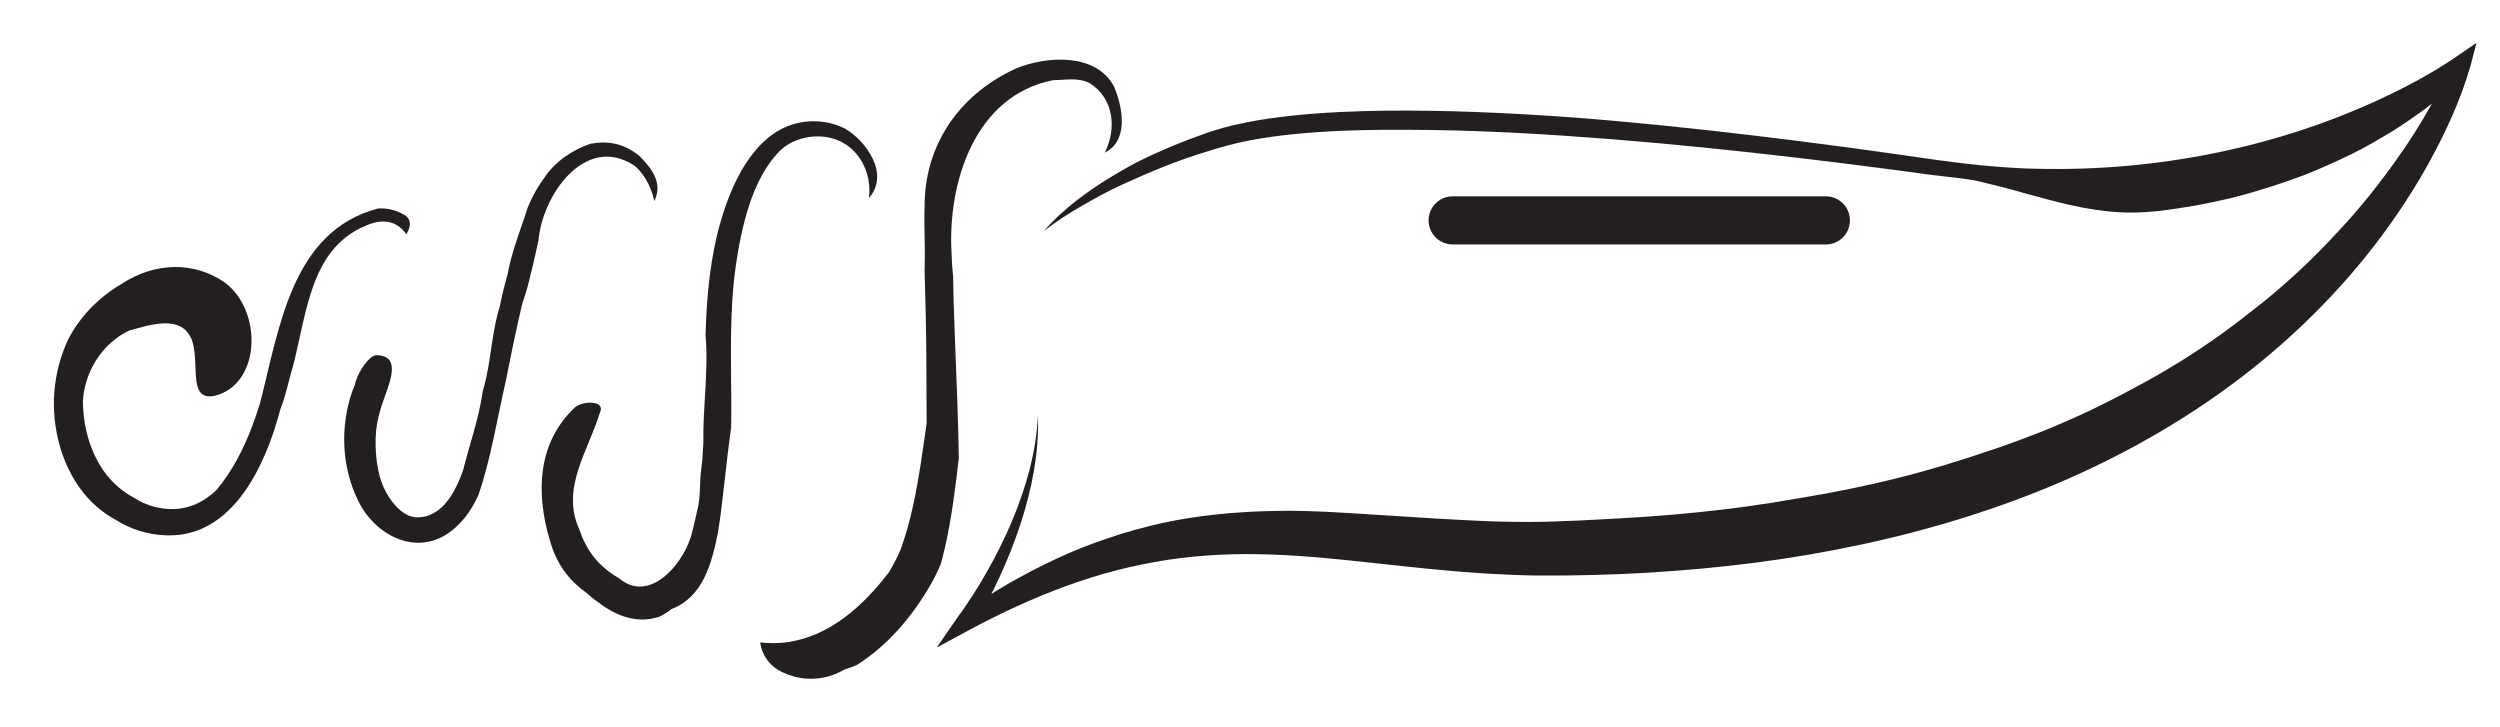 <?xml version="1.0" encoding="utf-8"?>
<!-- Generator: Adobe Illustrator 16.0.0, SVG Export Plug-In . SVG Version: 6.00 Build 0)  -->
<!DOCTYPE svg PUBLIC "-//W3C//DTD SVG 1.1//EN" "http://www.w3.org/Graphics/SVG/1.1/DTD/svg11.dtd">
<svg version="1.1" id="knife" xmlns="http://www.w3.org/2000/svg" xmlns:xlink="http://www.w3.org/1999/xlink" x="0px" y="0px"
	 width="311.5px" height="90.625px" viewBox="0 0 311.5 90.625" enable-background="new 0 0 311.5 90.625" xml:space="preserve">
<g id="handle_group">
	<path fill="#231F20" d="M106.825,82.826c3.708-2.398,6.722-5.789,9.169-10.044c0.465-0.825,0.884-1.678,1.249-2.563
		c0.196-0.715,0.374-1.435,0.538-2.159c0.816-3.622,1.262-7.353,1.688-10.944c-0.013-1.074-0.036-2.15-0.064-3.227
		c-0.142-5.378-0.416-10.756-0.572-16.135c-0.031-1.075-0.057-2.148-0.066-3.216c-0.108-0.986-0.178-2.009-0.206-3.053
		c-0.494-8.692,2.897-19.616,12.69-21.5c1.507,0,3.014-0.377,4.521,0.376c3.014,1.883,3.391,5.65,1.884,8.664
		c3.013-1.507,2.26-5.65,1.13-8.287c-2.26-4.144-8.287-3.767-12.055-2.26c-6.78,3.014-11.3,9.041-11.517,16.61
		c-0.041,0.952-0.043,1.908-0.033,2.863c0.022,1.91,0.097,3.812,0.021,5.661c0.021,1,0.048,1.999,0.076,2.993
		c0.027,0.995,0.055,1.986,0.077,2.972c0.083,3.658,0.07,7.316,0.092,10.975c0.004,0.731,0.009,1.463,0.014,2.195
		c-0.458,3.082-0.912,6.749-1.713,10.359c-0.401,1.805-0.887,3.597-1.504,5.293c-0.41,1-0.92,1.99-1.515,2.945
		c-3.208,4.184-7.352,7.95-12.726,8.691c-1.062,0.128-2.16,0.138-3.29,0.013c0.125,0.816,0.408,1.507,0.807,2.082
		c0.399,0.574,0.915,1.034,1.507,1.391c2.583,1.424,5.597,1.424,8.198-0.099C105.731,83.278,106.264,83.08,106.825,82.826z"/>
	<path fill="#231F20" d="M83.696,75.877c3.859-1.478,4.989-5.621,5.763-9.528c0.18-1.09,0.325-2.182,0.461-3.276
		c0.404-3.286,0.726-6.598,1.18-9.832c0.019-1.123,0.021-2.247,0.016-3.371c-0.024-5.618-0.226-11.242,0.574-16.811
		c0.538-3.749,1.512-8.437,3.651-11.908c0.428-0.694,0.902-1.339,1.429-1.919c1.709-2.09,5.1-2.843,7.736-1.713
		c2.637,1.13,4.144,4.144,3.767,7.157c2.637-3.014-0.376-7.157-3.013-8.664c-3.014-1.507-6.781-1.13-9.469,1.095
		c-0.667,0.54-1.271,1.157-1.821,1.828c-1.647,2.015-2.796,4.521-3.615,6.895c-1.546,4.484-2.145,9.193-2.37,13.91
		c-0.032,0.674-0.057,1.349-0.075,2.024c0.398,4.384-0.355,8.904-0.271,13.407c-0.037,0.743-0.082,1.485-0.138,2.228
		c-0.088,0.665-0.158,1.336-0.223,2.007c-0.017,0.553-0.041,1.107-0.077,1.662c-0.023,1.654-0.4,2.784-0.749,4.381
		c-0.106,0.459-0.219,0.919-0.35,1.375c-1.185,3.81-5.329,8.329-8.958,5.233c-0.98-0.554-1.814-1.201-2.512-1.922
		c-0.698-0.721-1.259-1.516-1.693-2.36c-0.29-0.563-0.533-1.156-0.748-1.785c-2.343-5.15,1.048-9.671,2.554-14.568
		c0.753-1.507-1.883-1.507-3.013-0.753c-4.897,4.521-4.897,10.924-3.28,16.455c0.183,0.663,0.394,1.297,0.656,1.909
		c0.788,1.837,2.052,3.488,3.905,4.781c0.468,0.438,0.961,0.841,1.486,1.199c2.13,1.646,4.767,2.776,7.621,1.841
		C82.617,76.63,83.141,76.31,83.696,75.877z"/>
	<path fill="#231F20" d="M53.979,67.349c0.512-0.157,0.994-0.373,1.446-0.638c0.453-0.265,0.876-0.578,1.272-0.93
		c0.869-0.769,1.573-1.658,2.151-2.626c0.289-0.483,0.546-0.987,0.777-1.508c1.56-4.576,2.313-9.473,3.422-14.28
		c0.125-0.626,0.25-1.254,0.376-1.883c0.379-1.887,0.768-3.77,1.187-5.635c0.155-0.691,0.314-1.38,0.479-2.065
		c0.208-0.559,0.396-1.16,0.573-1.792c0.176-0.631,0.34-1.294,0.499-1.974c0.175-0.678,0.331-1.358,0.483-2.037
		c0.151-0.678,0.297-1.355,0.45-2.024c0.495-5.658,5.768-13.191,11.795-9.424c1.13,0.753,2.26,2.637,2.637,4.52
		c1.13-2.26-0.377-4.144-1.884-5.65c-1.883-1.507-3.767-1.883-6.027-1.507c-2.26,0.753-4.521,2.26-5.842,4.324
		c-0.331,0.445-0.638,0.913-0.922,1.4c-0.212,0.365-0.412,0.74-0.599,1.124c-0.187,0.384-0.36,0.777-0.521,1.177
		c-0.78,2.523-1.91,5.16-2.46,8.13c-0.188,0.677-0.367,1.351-0.53,2.022c-0.164,0.671-0.313,1.34-0.441,2.003
		c-0.93,2.959-1.085,6.069-1.707,8.942c-0.125,0.575-0.268,1.141-0.439,1.693c-0.477,3.464-1.606,6.478-2.448,9.868
		c-0.204,0.583-0.435,1.168-0.697,1.731c-1.049,2.256-2.609,4.16-5.044,4.153c-1.919-0.005-3.595-2.336-4.237-3.91
		c-0.652-1.602-0.882-3.324-0.926-5.04c-0.034-1.289,0.091-2.475,0.362-3.596c0.136-0.56,0.3-1.1,0.472-1.615
		c0.74-2.271,2.623-6.039-0.767-6.039c-0.753,0-2.26,1.884-2.67,3.723c-0.167,0.397-0.322,0.813-0.459,1.234
		c-0.274,0.845-0.472,1.714-0.612,2.564c-0.605,3.688-0.077,7.536,1.631,10.871C46.454,65.958,50.241,68.497,53.979,67.349z"/>
</g>
<path id="pummel" fill="#231F20" d="M34.92,51.038c0.257-0.657,0.474-1.339,0.671-2.034c0.197-0.694,0.376-1.402,0.558-2.115
	c2.06-6.767,2.06-15.808,9.497-18.797c0.895-0.388,1.814-0.583,2.675-0.444c0.859,0.138,1.66,0.609,2.319,1.55
	c0.376-0.753,0.753-1.507,0-2.26c-1.13-0.753-2.354-1.036-3.54-0.963C36.325,28.82,34.818,40.875,32.392,50.272
	c-0.307,0.982-0.635,1.952-0.996,2.902c-1.084,2.85-2.46,5.526-4.408,7.86c-1.032,1.003-2.206,1.734-3.514,2.11
	c-1.309,0.376-2.752,0.396-4.324-0.021c-0.858-0.229-1.657-0.597-2.39-1.072c-0.757-0.391-1.44-0.862-2.054-1.398
	c-2.866-2.451-4.372-6.594-4.372-10.738c0.188-2.824,1.506-5.462,3.531-7.251c0.675-0.597,1.428-1.099,2.244-1.482
	c2.512-0.684,5.902-1.813,7.409,0.446c1.883,2.637-0.753,9.041,3.767,7.534c5.274-1.884,5.274-10.547,0.753-13.938
	c-3.767-2.637-8.664-2.637-12.949,0.186c-0.936,0.549-1.828,1.191-2.654,1.909c-1.654,1.436-3.043,3.178-3.985,5.062
	c-1.883,4.144-2.26,8.664-1.003,13.175C7.714,56.485,8.05,57.4,8.463,58.28c1.238,2.642,3.167,4.977,5.954,6.493
	c0.905,0.572,1.886,1.034,2.932,1.363c1.046,0.328,2.158,0.525,3.327,0.567c5.273,0.188,8.811-3.333,11.172-7.658
	c0.472-0.865,0.897-1.763,1.28-2.669c0.382-0.906,0.719-1.819,1.015-2.717S34.697,51.881,34.92,51.038z"/>
<g id="blade">
	<path fill="#231F20" d="M130.077,28.785c2.521-2.907,5.717-5.177,9.029-7.144c0.827-0.501,1.678-0.959,2.529-1.42
		c0.874-0.41,1.733-0.857,2.622-1.236c1.766-0.786,3.558-1.517,5.381-2.157c1.794-0.692,3.709-1.192,5.644-1.572
		c1.915-0.382,3.837-0.651,5.759-0.849c3.845-0.412,7.69-0.563,11.529-0.615c7.678-0.087,15.33,0.271,22.96,0.807
		c7.628,0.572,15.231,1.364,22.817,2.265c7.586,0.899,15.153,1.926,22.708,3.03c3.765,0.537,7.486,0.929,11.249,1.089
		c3.762,0.14,7.531,0.079,11.284-0.2c7.505-0.56,14.953-1.959,22.133-4.233c3.593-1.126,7.108-2.493,10.53-4.053
		c3.397-1.569,6.783-3.359,9.794-5.426l2.528-1.735l-0.764,2.923v0c-1.299,4.473-3.221,8.512-5.412,12.471
		c-2.213,3.928-4.759,7.66-7.58,11.167c-2.815,3.513-5.921,6.786-9.233,9.827c-3.319,3.035-6.858,5.823-10.567,8.359
		c-7.424,5.067-15.505,9.124-23.91,12.233c-8.406,3.123-17.124,5.33-25.939,6.828c-4.408,0.757-8.848,1.312-13.297,1.718
		c-4.449,0.401-8.91,0.683-13.374,0.78c-2.238,0.065-4.448,0.081-6.71,0.071c-2.207-0.017-4.488-0.129-6.709-0.254
		c-4.466-0.28-8.905-0.757-13.318-1.244c-4.413-0.479-8.808-0.957-13.193-1.113c-4.386-0.176-8.765,0.007-13.079,0.655
		c-4.312,0.658-8.557,1.755-12.662,3.269c-4.111,1.499-8.104,3.346-11.975,5.43l-4.13,2.225l2.667-3.866h0
		c0.318-0.423,0.65-0.897,0.965-1.359c0.318-0.465,0.628-0.938,0.933-1.415c0.608-0.955,1.193-1.928,1.751-2.916
		c1.118-1.978,2.136-4.016,3.022-6.113c1.763-4.188,3.059-8.64,3.264-13.247c0.083,2.3-0.101,4.617-0.496,6.899
		c-0.393,2.284-0.981,4.538-1.71,6.745c-0.727,2.208-1.594,4.372-2.571,6.488c-0.488,1.058-1.005,2.104-1.551,3.137
		c-0.273,0.517-0.553,1.031-0.843,1.541c-0.293,0.515-0.58,1.009-0.912,1.534l0,0.001l-1.462-1.643
		c1.867-1.266,3.765-2.506,5.726-3.667c1.978-1.123,3.997-2.203,6.091-3.161c2.077-0.997,4.241-1.826,6.445-2.573
		c2.2-0.767,4.467-1.367,6.757-1.897c4.594-0.983,9.323-1.423,13.969-1.504c4.658-0.108,9.207,0.264,13.652,0.535
		c4.442,0.291,8.783,0.566,13.065,0.749c1.062,0.025,2.159,0.072,3.188,0.072l1.563,0.014l1.666-0.015l0.738-0.009l0.813-0.03
		l1.623-0.06c1.083-0.039,2.165-0.075,3.244-0.146c4.321-0.214,8.627-0.467,12.909-0.909c4.282-0.428,8.539-1.005,12.75-1.76
		c4.225-0.68,8.412-1.525,12.541-2.563c4.136-1.021,8.186-2.304,12.195-3.667c4.009-1.37,7.945-2.94,11.758-4.758
		c1.903-0.913,3.784-1.874,5.636-2.884c1.87-0.982,3.693-2.046,5.493-3.151c1.796-1.111,3.548-2.292,5.27-3.519
		c1.708-1.245,3.38-2.539,5.039-3.858c3.297-2.664,6.404-5.579,9.289-8.721c2.943-3.099,5.597-6.478,8.057-10.021
		c1.229-1.773,2.38-3.607,3.445-5.493c1.087-1.859,2.127-3.833,2.92-5.764v0l1.764,1.188c-2.759,3.031-5.965,5.348-9.333,7.484
		c-1.707,1.01-3.42,2.045-5.215,2.903c-1.791,0.866-3.612,1.678-5.461,2.432c-1.862,0.711-3.754,1.35-5.666,1.924
		c-1.904,0.606-3.843,1.101-5.8,1.505c-1.95,0.438-3.929,0.742-5.907,1.017c-1.979,0.274-3.981,0.403-5.988,0.28
		c-4.019-0.207-7.998-1.337-11.832-2.389c-1.918-0.558-3.816-1.02-5.71-1.481c-1.903-0.396-3.774-0.506-5.692-0.762
		c-7.55-1.032-15.11-1.985-22.682-2.812c-7.57-0.831-15.153-1.537-22.743-2.052c-3.794-0.26-7.59-0.469-11.386-0.604
		c-3.796-0.143-7.591-0.176-11.379-0.167c-3.786,0.029-7.571,0.158-11.313,0.538c-1.871,0.182-3.731,0.432-5.559,0.786
		c-1.813,0.333-3.584,0.833-5.39,1.403c-3.604,1.086-7.077,2.533-10.5,4.1c-1.72,0.777-3.365,1.695-5.004,2.638
		C133.173,26.567,131.59,27.611,130.077,28.785z"/>
</g>
<line id="blood_groove" fill="none" stroke="#231F20" stroke-width="6" stroke-linecap="round" stroke-linejoin="round" stroke-miterlimit="10" x1="227.5" y1="27.462" x2="181" y2="27.462"/>
</svg>
